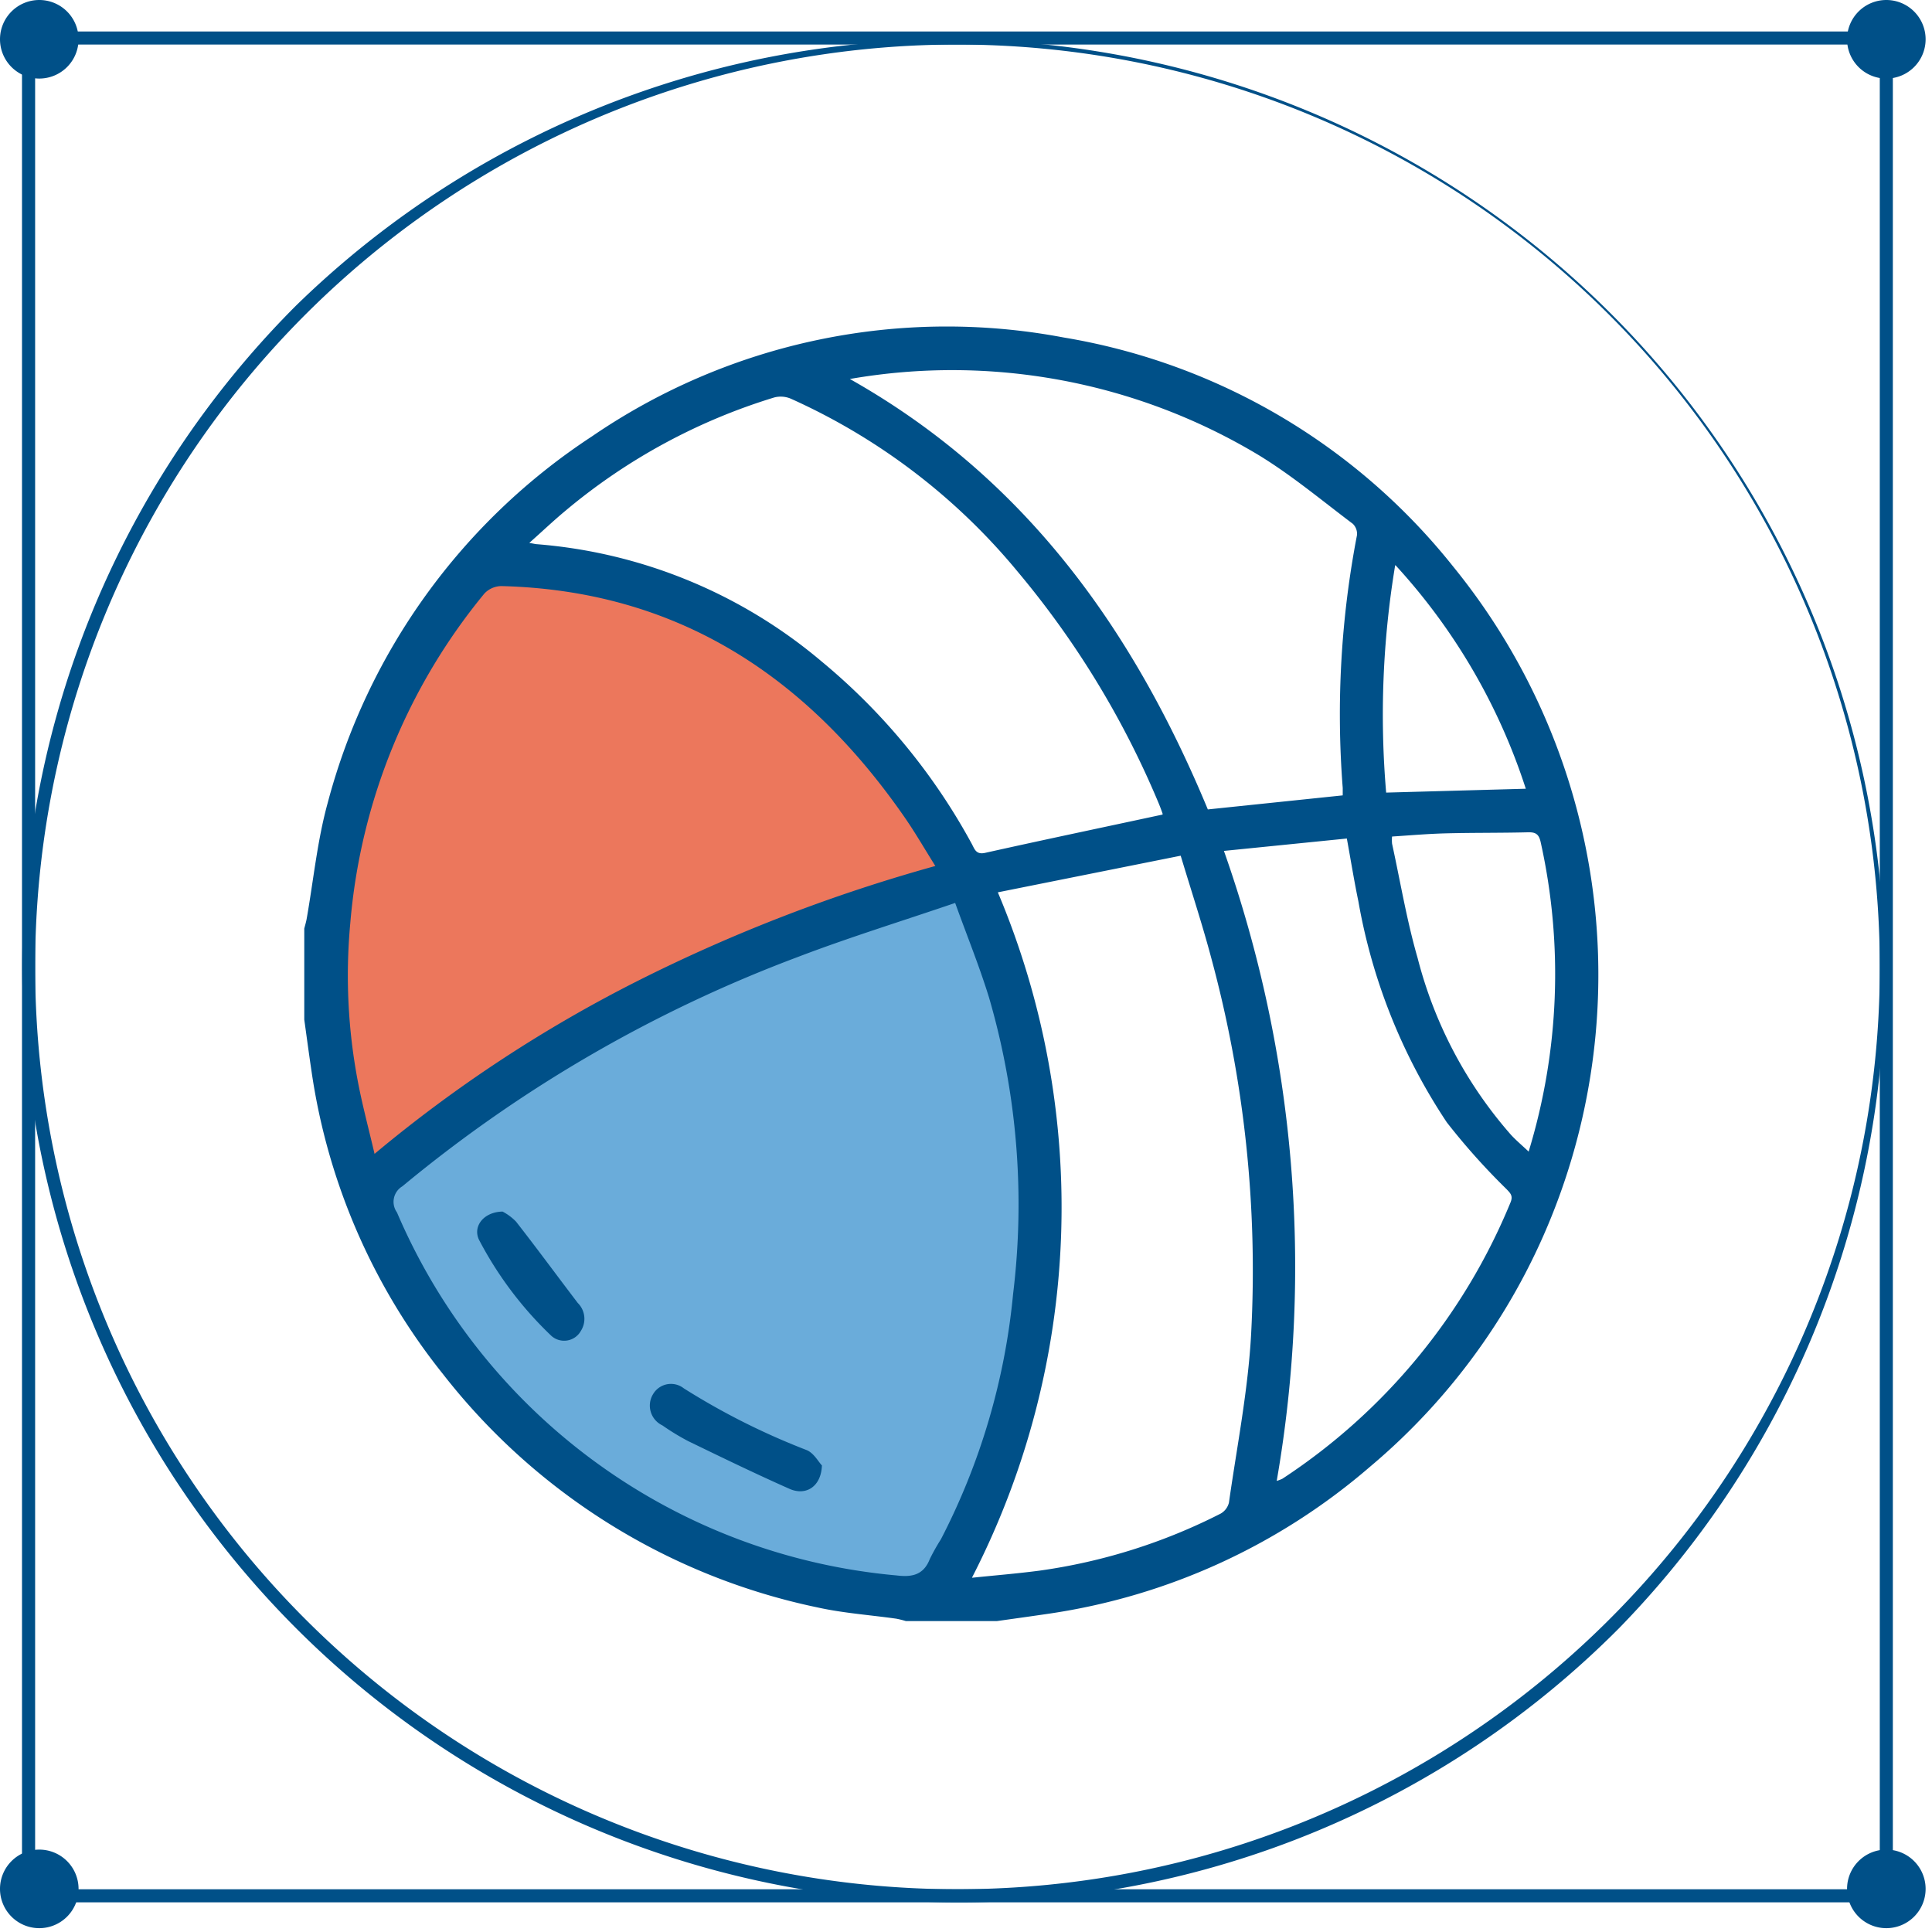 <?xml version="1.0" encoding="UTF-8"?>
<svg xmlns="http://www.w3.org/2000/svg" xmlns:xlink="http://www.w3.org/1999/xlink" id="Sportinės_veiklos" data-name="Sportinės veiklos" width="60.5" height="60.5" viewBox="0 0 60.5 60.5">
  <defs>
    <clipPath id="clip-path">
      <rect id="Rectangle_110" data-name="Rectangle 110" width="60.3" height="60.38" fill="none"></rect>
    </clipPath>
    <clipPath id="clip-path-2">
      <rect id="Rectangle_111" data-name="Rectangle 111" width="60.5" height="60.5" fill="none"></rect>
    </clipPath>
  </defs>
  <g id="Group_176" data-name="Group 176">
    <g id="Group_175" data-name="Group 175" clip-path="url(#clip-path)">
      <path id="Path_190" data-name="Path 190" d="M29.982,59.571a29.293,29.293,0,0,1-20.713-50A29.293,29.293,0,0,1,50.695,50.992a29.1,29.1,0,0,1-20.713,8.579m0-58.176A28.883,28.883,0,1,0,58.866,30.279,28.916,28.916,0,0,0,29.982,1.395" fill="#005088"></path>
      <path id="Path_191" data-name="Path 191" d="M59.274,59.571H.689V.986H59.274ZM1.1,59.162H58.865V1.395H1.1Z" fill="#005088"></path>
      <path id="Path_192" data-name="Path 192" d="M2.46,1.23A1.23,1.23,0,1,1,1.23,0,1.23,1.23,0,0,1,2.46,1.23" fill="#005088"></path>
      <path id="Path_193" data-name="Path 193" d="M60.3,1.23A1.23,1.23,0,1,1,59.07,0,1.23,1.23,0,0,1,60.3,1.23" fill="#005088"></path>
      <path id="Path_194" data-name="Path 194" d="M2.46,59.15a1.23,1.23,0,1,1-1.23-1.23,1.23,1.23,0,0,1,1.23,1.23" fill="#005088"></path>
      <path id="Path_195" data-name="Path 195" d="M60.3,59.15a1.23,1.23,0,1,1-1.23-1.23,1.23,1.23,0,0,1,1.23,1.23" fill="#005088"></path>
    </g>
  </g>
  <g id="Group_178" data-name="Group 178">
    <g id="Group_177" data-name="Group 177" clip-path="url(#clip-path-2)">
      <path id="Path_196" data-name="Path 196" d="M15.115,17.389a16.6,16.6,0,0,1,6.734,1.683,17.378,17.378,0,0,1,4.532,3.3,17.918,17.918,0,0,1,3.5,4.985,56.041,56.041,0,0,0-18.324,9.712,16.808,16.808,0,0,1-1.489-5.956,17.1,17.1,0,0,1,.777-6.151,19.886,19.886,0,0,1,4.273-7.576" fill="#ec775c"></path>
      <path id="Path_197" data-name="Path 197" d="M29.878,27.36a15.537,15.537,0,0,1,1.446,2.978,21.6,21.6,0,0,1,.863,3.54,28.35,28.35,0,0,1,.6,3.885,15.958,15.958,0,0,1-.6,4.834,29.554,29.554,0,0,1-2.762,7.166,18.21,18.21,0,0,1-3.885-.345,19.556,19.556,0,0,1-5.957-2.331,16.974,16.974,0,0,1-6.3-5.785,15.3,15.3,0,0,1-1.9-4.661,56.867,56.867,0,0,1,18.5-9.281" fill="#6aacda"></path>
      <path id="Path_198" data-name="Path 198" d="M31.217,50.764H28.368a2.922,2.922,0,0,0-.3-.075c-.819-.116-1.65-.173-2.455-.35a20.074,20.074,0,0,1-11.745-7.315,19.681,19.681,0,0,1-4.111-9.466c-.081-.543-.153-1.087-.229-1.63v-2.85c.025-.1.056-.2.074-.3.215-1.214.333-2.454.66-3.637a19.754,19.754,0,0,1,8.271-11.473,19.663,19.663,0,0,1,14.774-3.1,19.717,19.717,0,0,1,12.2,7.175,20.25,20.25,0,0,1,3.314,19.736A19.984,19.984,0,0,1,42.9,45.932a19.779,19.779,0,0,1-10.053,4.6c-.543.08-1.087.155-1.631.232m-1.31-22.487c-1.688.576-3.324,1.08-4.918,1.689A43.088,43.088,0,0,0,12.6,37.149a.566.566,0,0,0-.17.816,18.842,18.842,0,0,0,15.653,11.37c.48.059.84-.017,1.034-.515a6.542,6.542,0,0,1,.348-.619,21.021,21.021,0,0,0,2.26-7.683,23.146,23.146,0,0,0-.753-9.277c-.3-.976-.686-1.924-1.061-2.964m-.622-1.16c-.341-.543-.629-1.044-.957-1.517-3.061-4.42-7.12-7.11-12.636-7.247a.746.746,0,0,0-.527.233,18.682,18.682,0,0,0-4.2,10.323,17.726,17.726,0,0,0,.237,4.957c.141.741.337,1.471.523,2.267a43.188,43.188,0,0,1,8.287-5.44,51.1,51.1,0,0,1,9.278-3.576m1.153,22.289c.713-.074,1.407-.13,2.1-.221A17.92,17.92,0,0,0,38.221,47.4a.544.544,0,0,0,.263-.346c.25-1.76.6-3.516.695-5.286a37.411,37.411,0,0,0-1.253-11.784c-.28-1.051-.621-2.085-.953-3.188l-5.726,1.147a25.369,25.369,0,0,1-.809,21.459m5.966-23.9c0,.022.006-.006,0-.03-.035-.1-.072-.2-.113-.3a28.162,28.162,0,0,0-4.419-7.266,19.643,19.643,0,0,0-7.107-5.421.808.808,0,0,0-.515-.04A18.616,18.616,0,0,0,17.7,16c-.369.306-.717.639-1.125,1,.136.025.184.037.232.041a15.74,15.74,0,0,1,8.92,3.671,19.454,19.454,0,0,1,4.7,5.706c.091.165.132.354.423.289,1.848-.412,3.7-.8,5.56-1.2M26.613,11.868c5.5,3.1,8.88,7.866,11.21,13.479l4.224-.44c0-.1,0-.169,0-.233a29.662,29.662,0,0,1,.446-7.913.435.435,0,0,0-.131-.359c-.967-.728-1.9-1.509-2.933-2.142a18.64,18.64,0,0,0-12.816-2.392M39.981,46.374a1.19,1.19,0,0,0,.177-.068A18.964,18.964,0,0,0,47.3,37.657c.088-.211,0-.29-.129-.425a20.945,20.945,0,0,1-1.864-2.085,18.123,18.123,0,0,1-2.769-6.918c-.133-.64-.237-1.286-.362-1.971l-3.849.388a39.142,39.142,0,0,1,1.653,19.728m3.612-20.181a1.269,1.269,0,0,0,0,.227c.261,1.195.461,2.407.8,3.579a13.441,13.441,0,0,0,2.924,5.538c.162.175.346.329.553.525a19.036,19.036,0,0,0,.377-9.689c-.054-.245-.15-.316-.393-.31-.856.022-1.713.011-2.57.033-.563.014-1.125.063-1.694.1m.1-8.492a28.616,28.616,0,0,0-.282,7.116l4.373-.121A18.95,18.95,0,0,0,43.7,17.7" fill="#005088"></path>
      <path id="Path_199" data-name="Path 199" d="M25.738,45.89c-.023.662-.5.961-1.014.733-1.068-.473-2.12-.984-3.172-1.494a7.467,7.467,0,0,1-.809-.493.686.686,0,0,1-.294-.976.65.65,0,0,1,.966-.183,22.118,22.118,0,0,0,3.837,1.929c.227.086.379.373.486.484" fill="#005088"></path>
      <path id="Path_200" data-name="Path 200" d="M15.738,37.94a1.661,1.661,0,0,1,.422.315c.656.84,1.287,1.7,1.932,2.546a.7.7,0,0,1,.1.872.6.6,0,0,1-.924.161,11.5,11.5,0,0,1-2.269-3.012c-.2-.422.15-.874.744-.882" fill="#005088"></path>
    </g>
  </g>
</svg>
